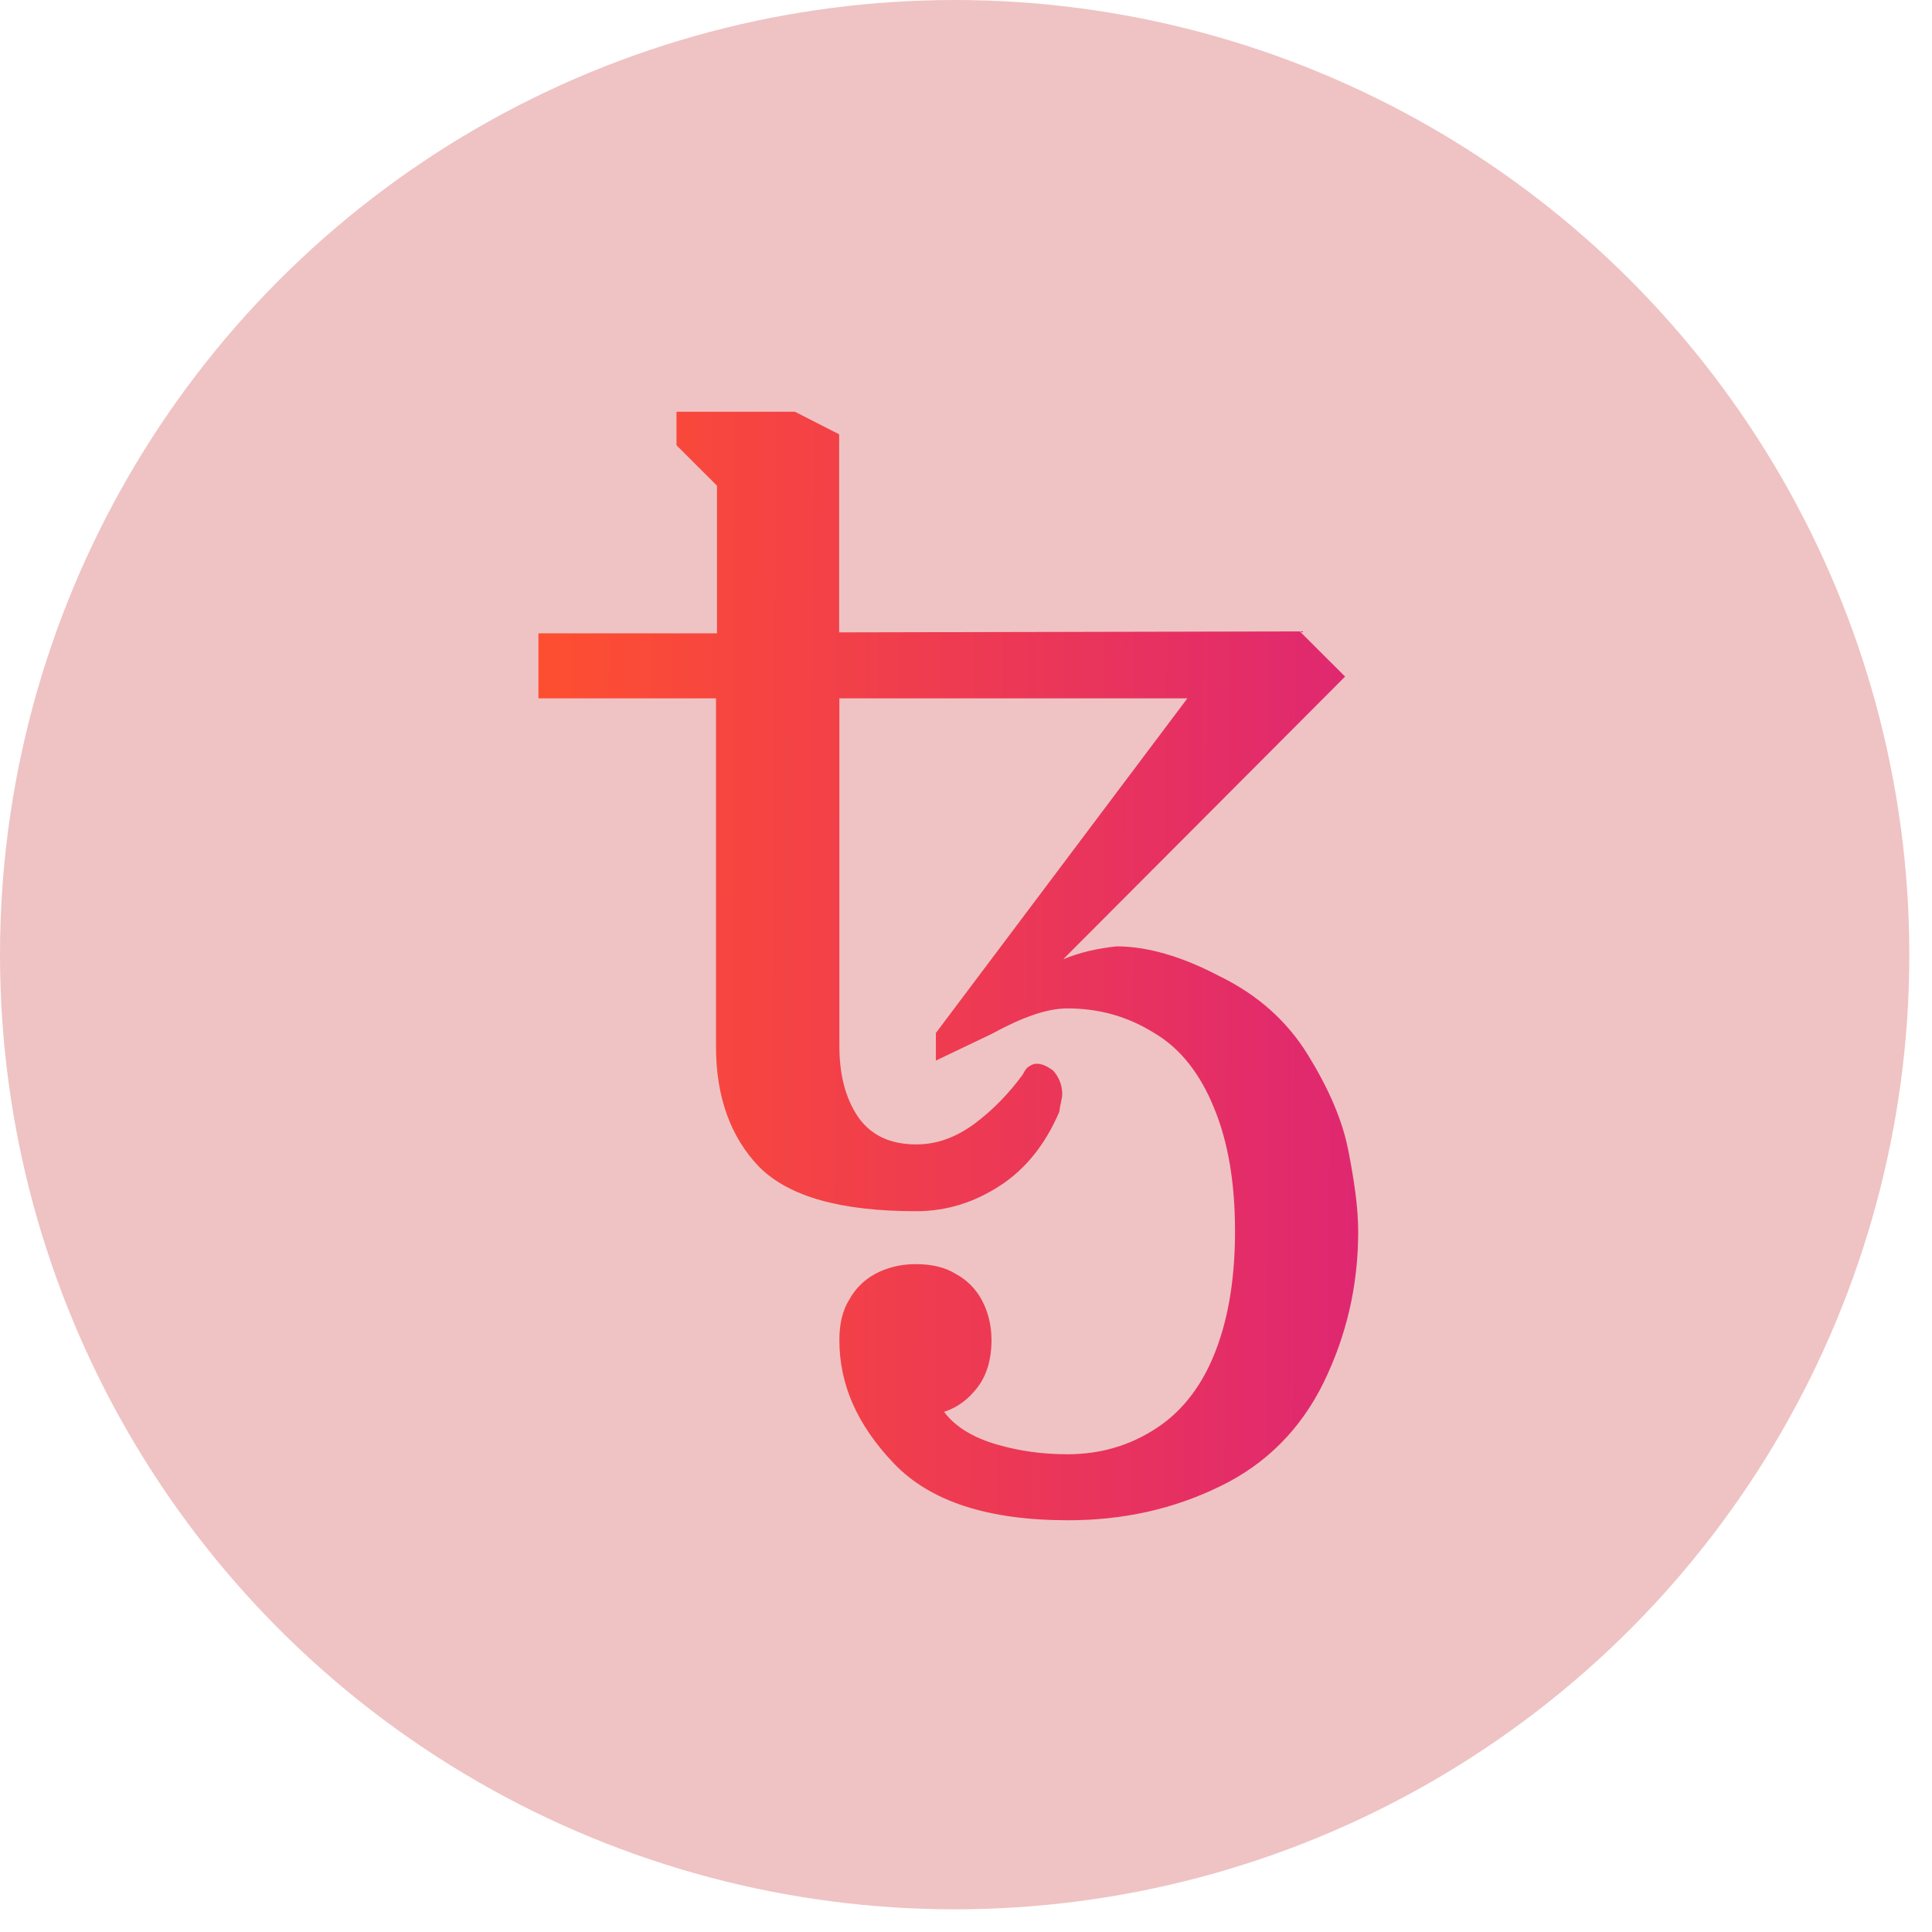 <svg width="61" height="61" viewBox="0 0 61 61" fill="none" xmlns="http://www.w3.org/2000/svg">
<circle cx="30.142" cy="30.142" r="30.142" fill="#EFC3C3"/>
<path d="M33.726 48C31.205 48 29.368 47.412 28.214 46.197C27.06 44.983 26.502 43.713 26.502 42.311C26.502 41.816 26.596 41.378 26.815 41.034C27.003 40.69 27.279 40.414 27.624 40.226C27.969 40.039 28.402 39.913 28.904 39.913C29.405 39.913 29.838 40.007 30.183 40.226C30.528 40.414 30.804 40.69 30.992 41.034C31.18 41.378 31.305 41.81 31.305 42.311C31.305 42.93 31.149 43.431 30.866 43.8C30.584 44.176 30.214 44.451 29.807 44.576C30.151 45.039 30.71 45.384 31.456 45.603C32.202 45.822 32.949 45.916 33.701 45.916C34.761 45.916 35.696 45.634 36.536 45.077C37.376 44.52 37.997 43.681 38.405 42.592C38.813 41.503 38.994 40.264 38.994 38.862C38.994 37.341 38.775 36.064 38.342 35.006C37.903 33.917 37.282 33.11 36.442 32.615C35.602 32.09 34.698 31.839 33.701 31.839C33.049 31.839 32.271 32.121 31.305 32.647L29.549 33.486V32.615L37.489 22.05H26.502V33.022C26.502 33.924 26.69 34.669 27.091 35.263C27.499 35.851 28.119 36.133 28.929 36.133C29.581 36.133 30.177 35.914 30.766 35.482C31.356 35.044 31.857 34.518 32.29 33.93C32.353 33.805 32.416 33.711 32.478 33.679C32.572 33.617 32.635 33.586 32.729 33.586C32.886 33.586 33.043 33.648 33.256 33.805C33.444 34.024 33.538 34.268 33.538 34.55C33.538 34.675 33.475 34.862 33.444 35.107C33.005 36.133 32.384 36.909 31.575 37.435C30.766 37.961 29.894 38.242 28.929 38.242C26.533 38.242 24.909 37.779 23.974 36.847C23.071 35.914 22.607 34.637 22.607 33.054V22.05H17V19.997H22.638V15.335L21.359 14.058V13H25.097L26.495 13.713V19.966L41.039 19.935L42.469 21.362L33.569 30.287C34.096 30.068 34.661 29.943 35.25 29.88C36.216 29.88 37.307 30.193 38.486 30.813C39.703 31.401 40.638 32.24 41.29 33.298C41.942 34.355 42.381 35.351 42.569 36.315C42.757 37.278 42.883 38.117 42.883 38.893C42.883 40.602 42.507 42.185 41.792 43.65C41.077 45.108 39.985 46.229 38.493 46.942C37.025 47.656 35.438 48 33.726 48Z" fill="url(#paint0_linear_4781_7263)"/>
<defs>
<linearGradient id="paint0_linear_4781_7263" x1="42.967" y1="34.35" x2="17.557" y2="34.245" gradientUnits="userSpaceOnUse">
<stop stop-color="#DF2771"/>
<stop offset="1" stop-color="#FD4E32"/>
</linearGradient>
</defs>
</svg>
